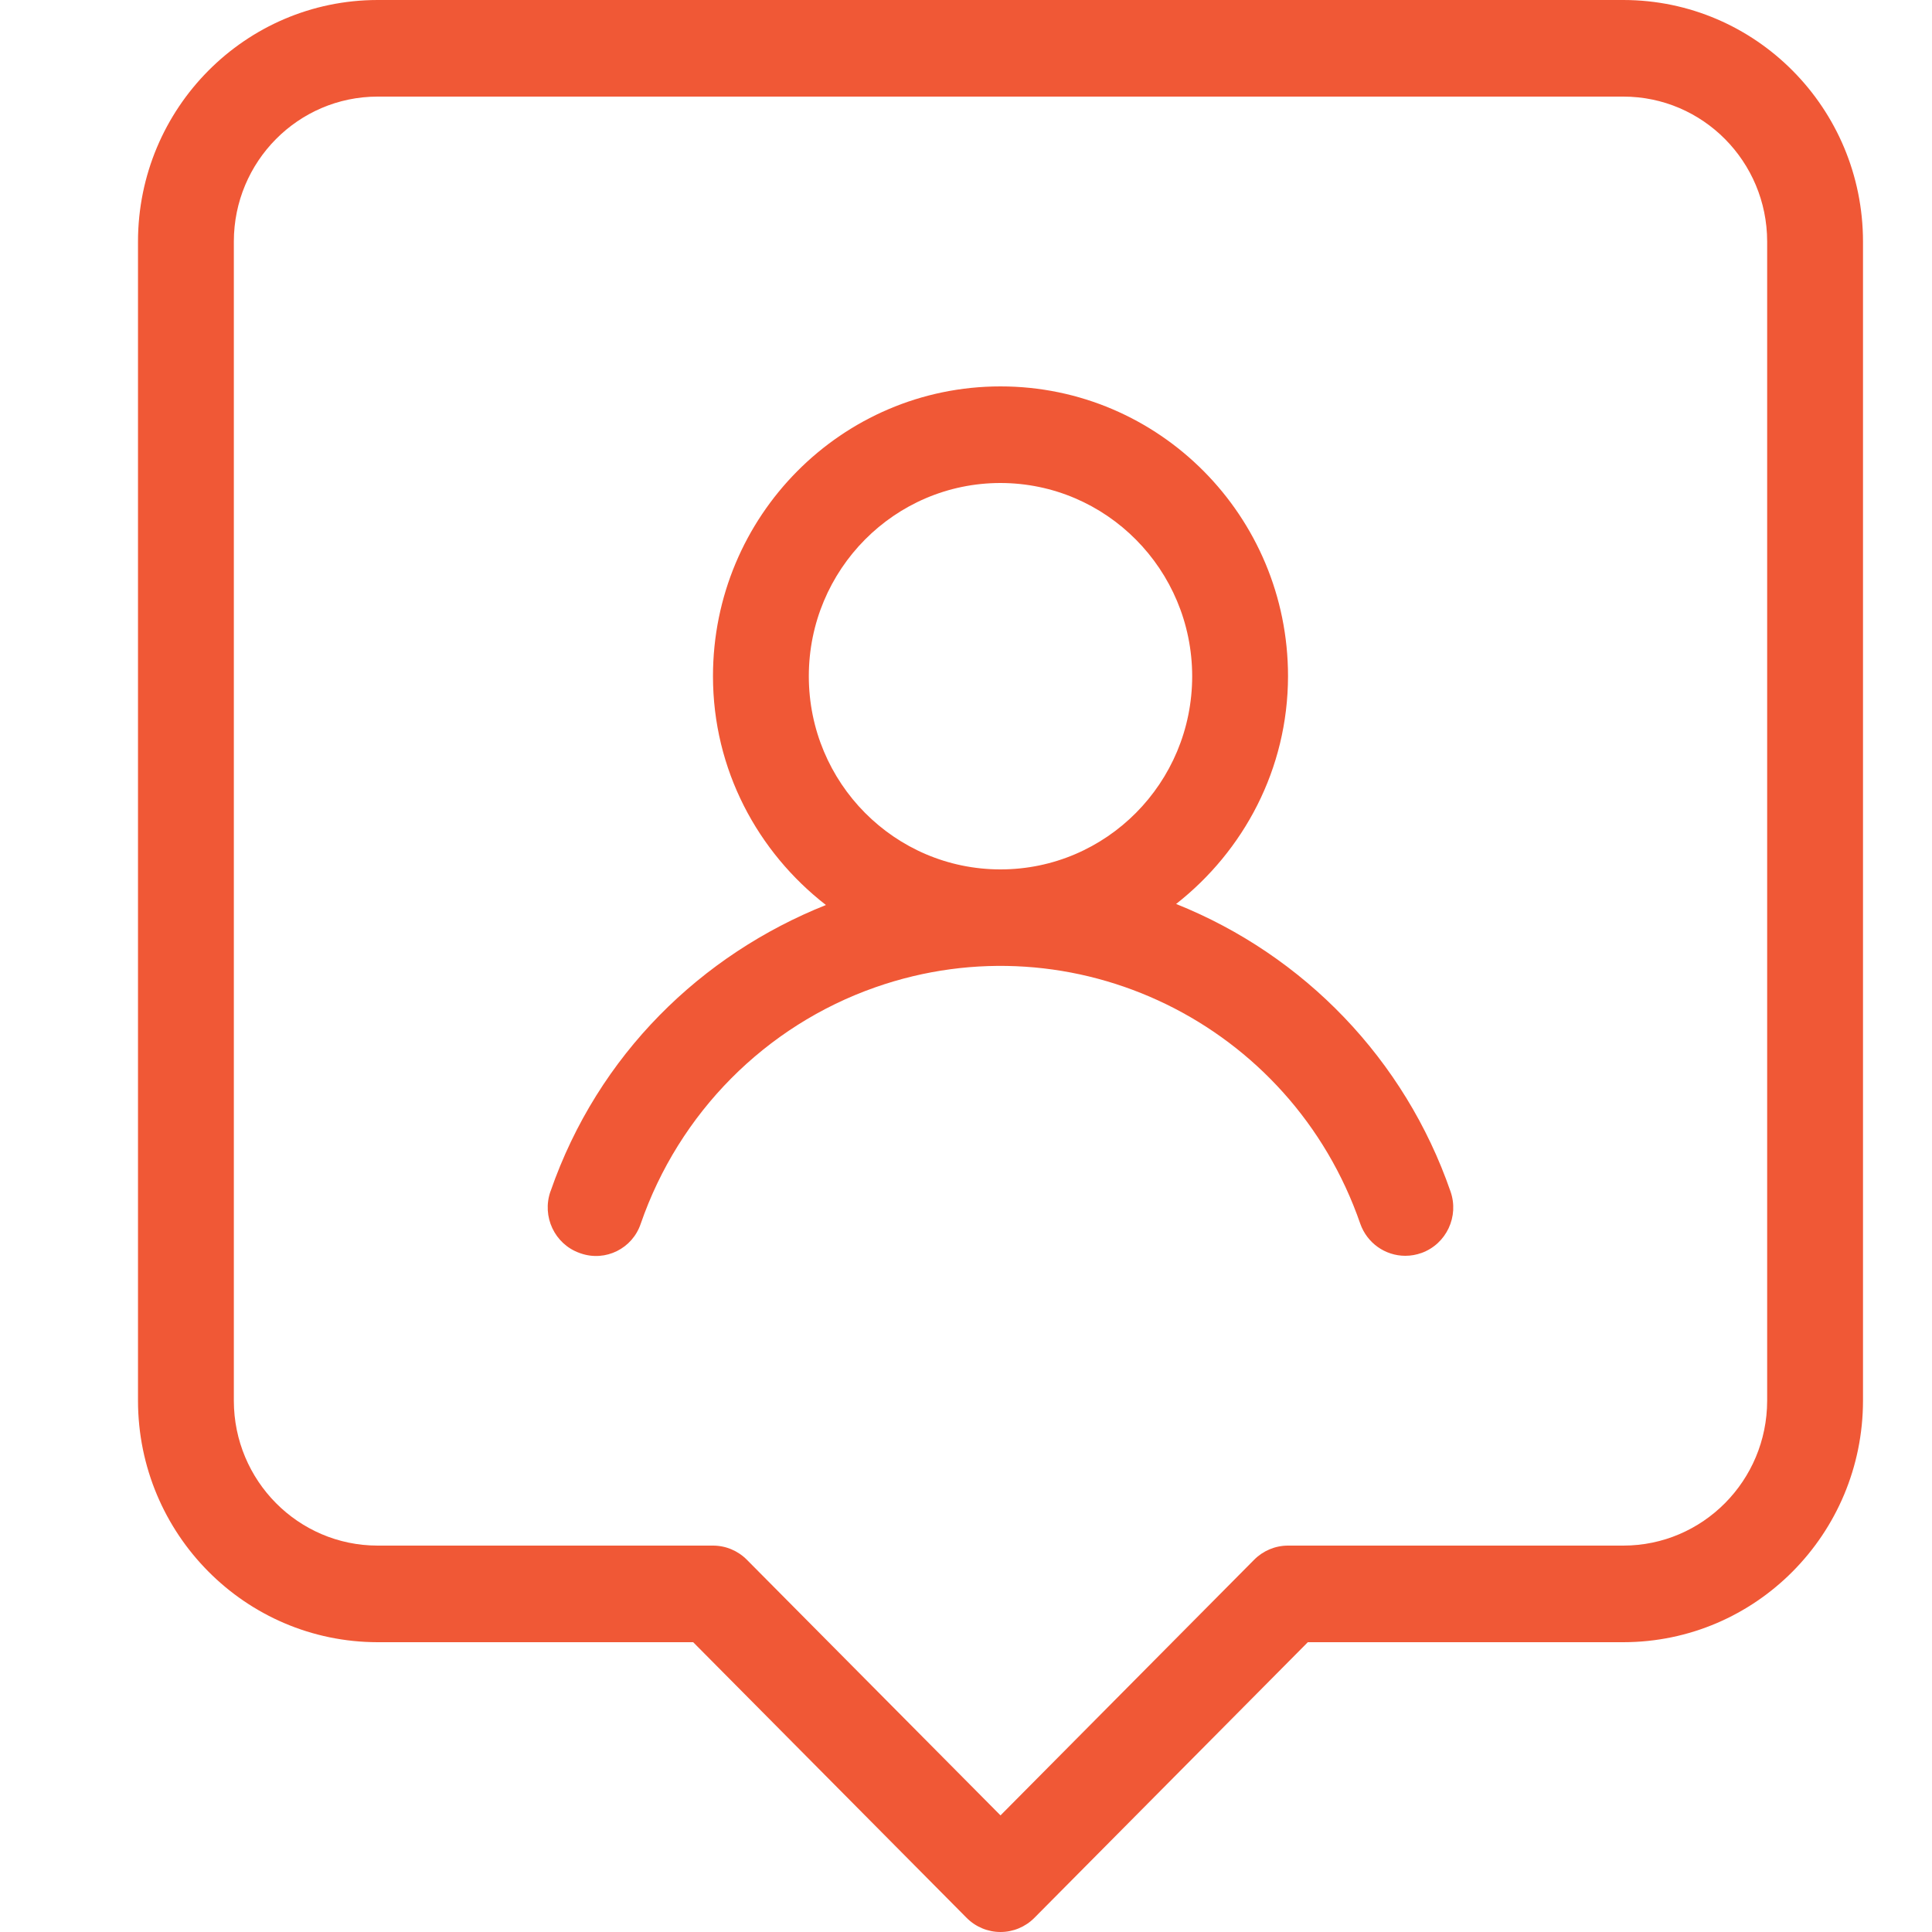 <svg width="28" height="28" viewBox="0 0 28 28" fill="none" xmlns="http://www.w3.org/2000/svg">
<path d="M23.528 0H5.472C3.555 0.002 2.002 1.568 2 3.5V20.3C2.002 22.232 3.555 23.798 5.472 23.8H10.046L14.009 27.795C14.139 27.926 14.316 28 14.5 28C14.684 28 14.861 27.926 14.991 27.795L18.954 23.8H23.528C25.445 23.798 26.998 22.232 27 20.3V3.5C26.998 1.568 25.445 0.002 23.528 0ZM25.611 20.3C25.61 21.459 24.678 22.399 23.528 22.4H18.667C18.483 22.4 18.306 22.474 18.176 22.605L14.5 26.31L10.824 22.605C10.694 22.474 10.518 22.4 10.333 22.4H5.472C4.322 22.399 3.39 21.459 3.389 20.3V3.5C3.39 2.341 4.322 1.401 5.472 1.4H23.528C24.678 1.401 25.61 2.341 25.611 3.5V20.3ZM17.045 13.101C18.024 12.333 18.665 11.147 18.667 9.8C18.667 7.48 16.801 5.6 14.5 5.6C12.199 5.6 10.333 7.48 10.333 9.8C10.333 11.155 10.981 12.348 11.97 13.116C10.17 13.834 8.668 15.279 7.979 17.265C7.979 17.265 7.978 17.266 7.978 17.266C7.85 17.63 8.038 18.03 8.399 18.159C8.406 18.162 8.412 18.164 8.419 18.166C8.776 18.288 9.165 18.096 9.286 17.735C9.841 16.13 11.092 14.868 12.685 14.309C15.564 13.299 18.711 14.833 19.714 17.735C19.812 18.014 20.074 18.2 20.367 18.2C20.447 18.2 20.526 18.186 20.601 18.159C20.601 18.159 20.602 18.159 20.602 18.159C20.963 18.028 21.15 17.628 21.021 17.265C20.359 15.355 18.902 13.844 17.045 13.101ZM14.5 12.6C12.966 12.6 11.722 11.346 11.722 9.8C11.722 8.254 12.966 7 14.5 7C16.033 7.002 17.276 8.254 17.278 9.8C17.278 11.346 16.034 12.6 14.5 12.6Z" fill="#F05836"/>
</svg>